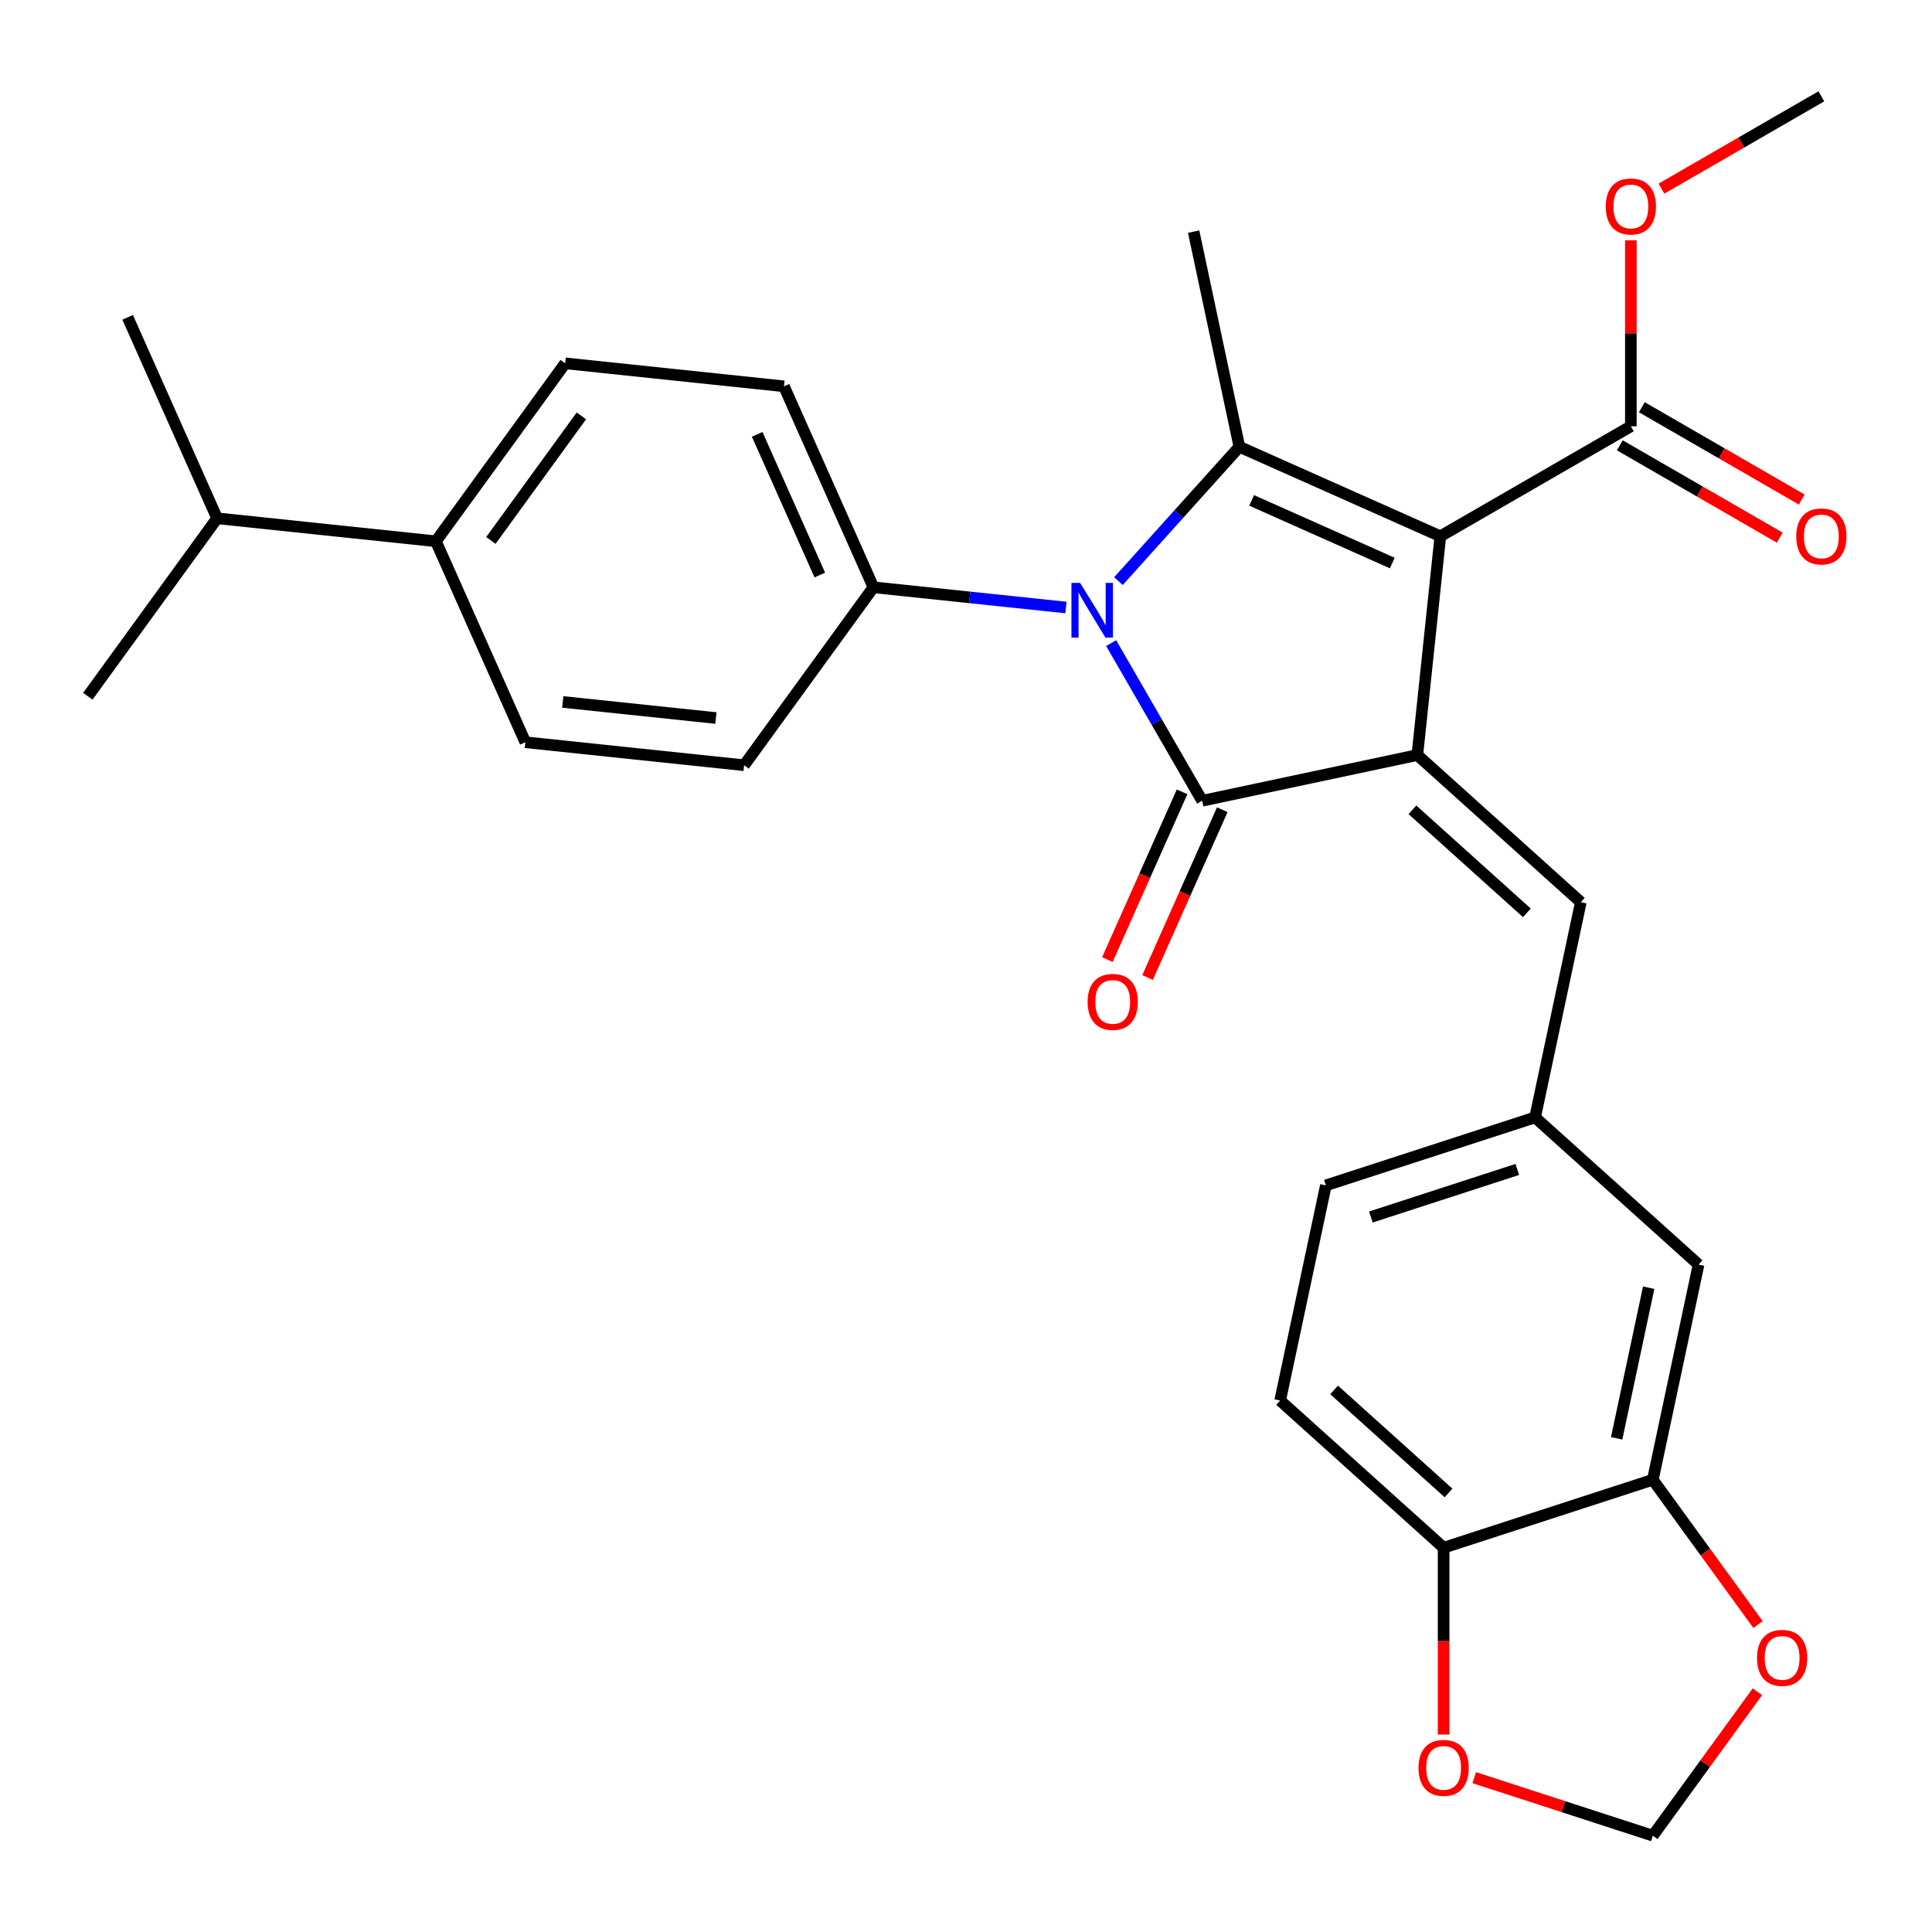 <?xml version='1.0' encoding='iso-8859-1'?>
<svg version='1.1' baseProfile='full'
              xmlns='http://www.w3.org/2000/svg'
                      xmlns:rdkit='http://www.rdkit.org/xml'
                      xmlns:xlink='http://www.w3.org/1999/xlink'
                  xml:space='preserve'
width='1000px' height='1000px' viewBox='0 0 1000 1000'>
<!-- END OF HEADER -->
<rect style='opacity:1.0;fill:#FFFFFF;stroke:none' width='1000' height='1000' x='0' y='0'> </rect>
<path class='bond-0' d='M 745.52,277.571 L 733.618,390.806' style='fill:none;fill-rule:evenodd;stroke:#000000;stroke-width:6px;stroke-linecap:butt;stroke-linejoin:miter;stroke-opacity:1' />
<path class='bond-3' d='M 745.52,277.571 L 641.505,231.26' style='fill:none;fill-rule:evenodd;stroke:#000000;stroke-width:6px;stroke-linecap:butt;stroke-linejoin:miter;stroke-opacity:1' />
<path class='bond-3' d='M 720.655,291.427 L 647.845,259.01' style='fill:none;fill-rule:evenodd;stroke:#000000;stroke-width:6px;stroke-linecap:butt;stroke-linejoin:miter;stroke-opacity:1' />
<path class='bond-4' d='M 745.52,277.571 L 844.124,220.641' style='fill:none;fill-rule:evenodd;stroke:#000000;stroke-width:6px;stroke-linecap:butt;stroke-linejoin:miter;stroke-opacity:1' />
<path class='bond-1' d='M 733.618,390.806 L 622.248,414.478' style='fill:none;fill-rule:evenodd;stroke:#000000;stroke-width:6px;stroke-linecap:butt;stroke-linejoin:miter;stroke-opacity:1' />
<path class='bond-5' d='M 733.618,390.806 L 818.232,466.992' style='fill:none;fill-rule:evenodd;stroke:#000000;stroke-width:6px;stroke-linecap:butt;stroke-linejoin:miter;stroke-opacity:1' />
<path class='bond-5' d='M 731.073,419.156 L 790.303,472.487' style='fill:none;fill-rule:evenodd;stroke:#000000;stroke-width:6px;stroke-linecap:butt;stroke-linejoin:miter;stroke-opacity:1' />
<path class='bond-8' d='M 611.846,409.847 L 592.513,453.271' style='fill:none;fill-rule:evenodd;stroke:#000000;stroke-width:6px;stroke-linecap:butt;stroke-linejoin:miter;stroke-opacity:1' />
<path class='bond-8' d='M 592.513,453.271 L 573.179,496.696' style='fill:none;fill-rule:evenodd;stroke:#FF0000;stroke-width:6px;stroke-linecap:butt;stroke-linejoin:miter;stroke-opacity:1' />
<path class='bond-8' d='M 632.649,419.109 L 613.316,462.534' style='fill:none;fill-rule:evenodd;stroke:#000000;stroke-width:6px;stroke-linecap:butt;stroke-linejoin:miter;stroke-opacity:1' />
<path class='bond-8' d='M 613.316,462.534 L 593.982,505.958' style='fill:none;fill-rule:evenodd;stroke:#FF0000;stroke-width:6px;stroke-linecap:butt;stroke-linejoin:miter;stroke-opacity:1' />
<path class='bond-29' d='M 622.248,414.478 L 598.693,373.679' style='fill:none;fill-rule:evenodd;stroke:#000000;stroke-width:6px;stroke-linecap:butt;stroke-linejoin:miter;stroke-opacity:1' />
<path class='bond-29' d='M 598.693,373.679 L 575.137,332.88' style='fill:none;fill-rule:evenodd;stroke:#0000FF;stroke-width:6px;stroke-linecap:butt;stroke-linejoin:miter;stroke-opacity:1' />
<path class='bond-2' d='M 578.905,300.784 L 610.205,266.022' style='fill:none;fill-rule:evenodd;stroke:#0000FF;stroke-width:6px;stroke-linecap:butt;stroke-linejoin:miter;stroke-opacity:1' />
<path class='bond-2' d='M 610.205,266.022 L 641.505,231.26' style='fill:none;fill-rule:evenodd;stroke:#000000;stroke-width:6px;stroke-linecap:butt;stroke-linejoin:miter;stroke-opacity:1' />
<path class='bond-6' d='M 551.732,314.446 L 501.908,309.209' style='fill:none;fill-rule:evenodd;stroke:#0000FF;stroke-width:6px;stroke-linecap:butt;stroke-linejoin:miter;stroke-opacity:1' />
<path class='bond-6' d='M 501.908,309.209 L 452.084,303.972' style='fill:none;fill-rule:evenodd;stroke:#000000;stroke-width:6px;stroke-linecap:butt;stroke-linejoin:miter;stroke-opacity:1' />
<path class='bond-22' d='M 641.505,231.26 L 617.832,119.89' style='fill:none;fill-rule:evenodd;stroke:#000000;stroke-width:6px;stroke-linecap:butt;stroke-linejoin:miter;stroke-opacity:1' />
<path class='bond-15' d='M 838.431,230.502 L 879.81,254.392' style='fill:none;fill-rule:evenodd;stroke:#000000;stroke-width:6px;stroke-linecap:butt;stroke-linejoin:miter;stroke-opacity:1' />
<path class='bond-15' d='M 879.81,254.392 L 921.189,278.282' style='fill:none;fill-rule:evenodd;stroke:#FF0000;stroke-width:6px;stroke-linecap:butt;stroke-linejoin:miter;stroke-opacity:1' />
<path class='bond-15' d='M 849.817,210.781 L 891.196,234.671' style='fill:none;fill-rule:evenodd;stroke:#000000;stroke-width:6px;stroke-linecap:butt;stroke-linejoin:miter;stroke-opacity:1' />
<path class='bond-15' d='M 891.196,234.671 L 932.575,258.561' style='fill:none;fill-rule:evenodd;stroke:#FF0000;stroke-width:6px;stroke-linecap:butt;stroke-linejoin:miter;stroke-opacity:1' />
<path class='bond-23' d='M 844.124,220.641 L 844.124,172.515' style='fill:none;fill-rule:evenodd;stroke:#000000;stroke-width:6px;stroke-linecap:butt;stroke-linejoin:miter;stroke-opacity:1' />
<path class='bond-23' d='M 844.124,172.515 L 844.124,124.389' style='fill:none;fill-rule:evenodd;stroke:#FF0000;stroke-width:6px;stroke-linecap:butt;stroke-linejoin:miter;stroke-opacity:1' />
<path class='bond-11' d='M 818.232,466.992 L 794.559,578.363' style='fill:none;fill-rule:evenodd;stroke:#000000;stroke-width:6px;stroke-linecap:butt;stroke-linejoin:miter;stroke-opacity:1' />
<path class='bond-17' d='M 452.084,303.972 L 385.159,396.086' style='fill:none;fill-rule:evenodd;stroke:#000000;stroke-width:6px;stroke-linecap:butt;stroke-linejoin:miter;stroke-opacity:1' />
<path class='bond-18' d='M 452.084,303.972 L 405.773,199.957' style='fill:none;fill-rule:evenodd;stroke:#000000;stroke-width:6px;stroke-linecap:butt;stroke-linejoin:miter;stroke-opacity:1' />
<path class='bond-18' d='M 424.334,297.632 L 391.917,224.822' style='fill:none;fill-rule:evenodd;stroke:#000000;stroke-width:6px;stroke-linecap:butt;stroke-linejoin:miter;stroke-opacity:1' />
<path class='bond-7' d='M 855.5,765.919 L 879.173,654.549' style='fill:none;fill-rule:evenodd;stroke:#000000;stroke-width:6px;stroke-linecap:butt;stroke-linejoin:miter;stroke-opacity:1' />
<path class='bond-7' d='M 836.777,744.479 L 853.348,666.52' style='fill:none;fill-rule:evenodd;stroke:#000000;stroke-width:6px;stroke-linecap:butt;stroke-linejoin:miter;stroke-opacity:1' />
<path class='bond-10' d='M 855.5,765.919 L 882.726,803.393' style='fill:none;fill-rule:evenodd;stroke:#000000;stroke-width:6px;stroke-linecap:butt;stroke-linejoin:miter;stroke-opacity:1' />
<path class='bond-10' d='M 882.726,803.393 L 909.952,840.866' style='fill:none;fill-rule:evenodd;stroke:#FF0000;stroke-width:6px;stroke-linecap:butt;stroke-linejoin:miter;stroke-opacity:1' />
<path class='bond-31' d='M 855.5,765.919 L 747.214,801.104' style='fill:none;fill-rule:evenodd;stroke:#000000;stroke-width:6px;stroke-linecap:butt;stroke-linejoin:miter;stroke-opacity:1' />
<path class='bond-9' d='M 747.214,801.104 L 662.601,724.917' style='fill:none;fill-rule:evenodd;stroke:#000000;stroke-width:6px;stroke-linecap:butt;stroke-linejoin:miter;stroke-opacity:1' />
<path class='bond-9' d='M 749.759,772.753 L 690.53,719.423' style='fill:none;fill-rule:evenodd;stroke:#000000;stroke-width:6px;stroke-linecap:butt;stroke-linejoin:miter;stroke-opacity:1' />
<path class='bond-12' d='M 747.214,801.104 L 747.214,849.45' style='fill:none;fill-rule:evenodd;stroke:#000000;stroke-width:6px;stroke-linecap:butt;stroke-linejoin:miter;stroke-opacity:1' />
<path class='bond-12' d='M 747.214,849.45 L 747.214,897.796' style='fill:none;fill-rule:evenodd;stroke:#FF0000;stroke-width:6px;stroke-linecap:butt;stroke-linejoin:miter;stroke-opacity:1' />
<path class='bond-13' d='M 909.633,875.639 L 882.566,912.893' style='fill:none;fill-rule:evenodd;stroke:#FF0000;stroke-width:6px;stroke-linecap:butt;stroke-linejoin:miter;stroke-opacity:1' />
<path class='bond-13' d='M 882.566,912.893 L 855.5,950.146' style='fill:none;fill-rule:evenodd;stroke:#000000;stroke-width:6px;stroke-linecap:butt;stroke-linejoin:miter;stroke-opacity:1' />
<path class='bond-14' d='M 794.559,578.363 L 879.173,654.549' style='fill:none;fill-rule:evenodd;stroke:#000000;stroke-width:6px;stroke-linecap:butt;stroke-linejoin:miter;stroke-opacity:1' />
<path class='bond-24' d='M 794.559,578.363 L 686.273,613.547' style='fill:none;fill-rule:evenodd;stroke:#000000;stroke-width:6px;stroke-linecap:butt;stroke-linejoin:miter;stroke-opacity:1' />
<path class='bond-24' d='M 785.353,605.297 L 709.553,629.926' style='fill:none;fill-rule:evenodd;stroke:#000000;stroke-width:6px;stroke-linecap:butt;stroke-linejoin:miter;stroke-opacity:1' />
<path class='bond-32' d='M 763.061,920.111 L 809.28,935.129' style='fill:none;fill-rule:evenodd;stroke:#FF0000;stroke-width:6px;stroke-linecap:butt;stroke-linejoin:miter;stroke-opacity:1' />
<path class='bond-32' d='M 809.28,935.129 L 855.5,950.146' style='fill:none;fill-rule:evenodd;stroke:#000000;stroke-width:6px;stroke-linecap:butt;stroke-linejoin:miter;stroke-opacity:1' />
<path class='bond-16' d='M 225.614,280.169 L 292.538,188.056' style='fill:none;fill-rule:evenodd;stroke:#000000;stroke-width:6px;stroke-linecap:butt;stroke-linejoin:miter;stroke-opacity:1' />
<path class='bond-16' d='M 254.075,279.737 L 300.922,215.258' style='fill:none;fill-rule:evenodd;stroke:#000000;stroke-width:6px;stroke-linecap:butt;stroke-linejoin:miter;stroke-opacity:1' />
<path class='bond-25' d='M 225.614,280.169 L 112.379,268.268' style='fill:none;fill-rule:evenodd;stroke:#000000;stroke-width:6px;stroke-linecap:butt;stroke-linejoin:miter;stroke-opacity:1' />
<path class='bond-30' d='M 225.614,280.169 L 271.924,384.184' style='fill:none;fill-rule:evenodd;stroke:#000000;stroke-width:6px;stroke-linecap:butt;stroke-linejoin:miter;stroke-opacity:1' />
<path class='bond-20' d='M 385.159,396.086 L 271.924,384.184' style='fill:none;fill-rule:evenodd;stroke:#000000;stroke-width:6px;stroke-linecap:butt;stroke-linejoin:miter;stroke-opacity:1' />
<path class='bond-20' d='M 370.554,371.654 L 291.29,363.323' style='fill:none;fill-rule:evenodd;stroke:#000000;stroke-width:6px;stroke-linecap:butt;stroke-linejoin:miter;stroke-opacity:1' />
<path class='bond-19' d='M 405.773,199.957 L 292.538,188.056' style='fill:none;fill-rule:evenodd;stroke:#000000;stroke-width:6px;stroke-linecap:butt;stroke-linejoin:miter;stroke-opacity:1' />
<path class='bond-21' d='M 662.601,724.917 L 686.273,613.547' style='fill:none;fill-rule:evenodd;stroke:#000000;stroke-width:6px;stroke-linecap:butt;stroke-linejoin:miter;stroke-opacity:1' />
<path class='bond-28' d='M 859.971,97.634 L 901.35,73.744' style='fill:none;fill-rule:evenodd;stroke:#FF0000;stroke-width:6px;stroke-linecap:butt;stroke-linejoin:miter;stroke-opacity:1' />
<path class='bond-28' d='M 901.35,73.744 L 942.729,49.854' style='fill:none;fill-rule:evenodd;stroke:#000000;stroke-width:6px;stroke-linecap:butt;stroke-linejoin:miter;stroke-opacity:1' />
<path class='bond-26' d='M 112.379,268.268 L 66.069,164.253' style='fill:none;fill-rule:evenodd;stroke:#000000;stroke-width:6px;stroke-linecap:butt;stroke-linejoin:miter;stroke-opacity:1' />
<path class='bond-27' d='M 112.379,268.268 L 45.455,360.381' style='fill:none;fill-rule:evenodd;stroke:#000000;stroke-width:6px;stroke-linecap:butt;stroke-linejoin:miter;stroke-opacity:1' />
<path  class='atom-3' d='M 559.059 301.714
L 568.339 316.714
Q 569.259 318.194, 570.739 320.874
Q 572.219 323.554, 572.299 323.714
L 572.299 301.714
L 576.059 301.714
L 576.059 330.034
L 572.179 330.034
L 562.219 313.634
Q 561.059 311.714, 559.819 309.514
Q 558.619 307.314, 558.259 306.634
L 558.259 330.034
L 554.579 330.034
L 554.579 301.714
L 559.059 301.714
' fill='#0000FF'/>
<path  class='atom-9' d='M 562.937 518.573
Q 562.937 511.773, 566.297 507.973
Q 569.657 504.173, 575.937 504.173
Q 582.217 504.173, 585.577 507.973
Q 588.937 511.773, 588.937 518.573
Q 588.937 525.453, 585.537 529.373
Q 582.137 533.253, 575.937 533.253
Q 569.697 533.253, 566.297 529.373
Q 562.937 525.493, 562.937 518.573
M 575.937 530.053
Q 580.257 530.053, 582.577 527.173
Q 584.937 524.253, 584.937 518.573
Q 584.937 513.013, 582.577 510.213
Q 580.257 507.373, 575.937 507.373
Q 571.617 507.373, 569.257 510.173
Q 566.937 512.973, 566.937 518.573
Q 566.937 524.293, 569.257 527.173
Q 571.617 530.053, 575.937 530.053
' fill='#FF0000'/>
<path  class='atom-11' d='M 909.425 858.113
Q 909.425 851.313, 912.785 847.513
Q 916.145 843.713, 922.425 843.713
Q 928.705 843.713, 932.065 847.513
Q 935.425 851.313, 935.425 858.113
Q 935.425 864.993, 932.025 868.913
Q 928.625 872.793, 922.425 872.793
Q 916.185 872.793, 912.785 868.913
Q 909.425 865.033, 909.425 858.113
M 922.425 869.593
Q 926.745 869.593, 929.065 866.713
Q 931.425 863.793, 931.425 858.113
Q 931.425 852.553, 929.065 849.753
Q 926.745 846.913, 922.425 846.913
Q 918.105 846.913, 915.745 849.713
Q 913.425 852.513, 913.425 858.113
Q 913.425 863.833, 915.745 866.713
Q 918.105 869.593, 922.425 869.593
' fill='#FF0000'/>
<path  class='atom-13' d='M 734.214 915.042
Q 734.214 908.242, 737.574 904.442
Q 740.934 900.642, 747.214 900.642
Q 753.494 900.642, 756.854 904.442
Q 760.214 908.242, 760.214 915.042
Q 760.214 921.922, 756.814 925.842
Q 753.414 929.722, 747.214 929.722
Q 740.974 929.722, 737.574 925.842
Q 734.214 921.962, 734.214 915.042
M 747.214 926.522
Q 751.534 926.522, 753.854 923.642
Q 756.214 920.722, 756.214 915.042
Q 756.214 909.482, 753.854 906.682
Q 751.534 903.842, 747.214 903.842
Q 742.894 903.842, 740.534 906.642
Q 738.214 909.442, 738.214 915.042
Q 738.214 920.762, 740.534 923.642
Q 742.894 926.522, 747.214 926.522
' fill='#FF0000'/>
<path  class='atom-16' d='M 929.729 277.651
Q 929.729 270.851, 933.089 267.051
Q 936.449 263.251, 942.729 263.251
Q 949.009 263.251, 952.369 267.051
Q 955.729 270.851, 955.729 277.651
Q 955.729 284.531, 952.329 288.451
Q 948.929 292.331, 942.729 292.331
Q 936.489 292.331, 933.089 288.451
Q 929.729 284.571, 929.729 277.651
M 942.729 289.131
Q 947.049 289.131, 949.369 286.251
Q 951.729 283.331, 951.729 277.651
Q 951.729 272.091, 949.369 269.291
Q 947.049 266.451, 942.729 266.451
Q 938.409 266.451, 936.049 269.251
Q 933.729 272.051, 933.729 277.651
Q 933.729 283.371, 936.049 286.251
Q 938.409 289.131, 942.729 289.131
' fill='#FF0000'/>
<path  class='atom-24' d='M 831.124 106.863
Q 831.124 100.063, 834.484 96.263
Q 837.844 92.463, 844.124 92.463
Q 850.404 92.463, 853.764 96.263
Q 857.124 100.063, 857.124 106.863
Q 857.124 113.743, 853.724 117.663
Q 850.324 121.543, 844.124 121.543
Q 837.884 121.543, 834.484 117.663
Q 831.124 113.783, 831.124 106.863
M 844.124 118.343
Q 848.444 118.343, 850.764 115.463
Q 853.124 112.543, 853.124 106.863
Q 853.124 101.303, 850.764 98.503
Q 848.444 95.663, 844.124 95.663
Q 839.804 95.663, 837.444 98.463
Q 835.124 101.263, 835.124 106.863
Q 835.124 112.583, 837.444 115.463
Q 839.804 118.343, 844.124 118.343
' fill='#FF0000'/>
</svg>
